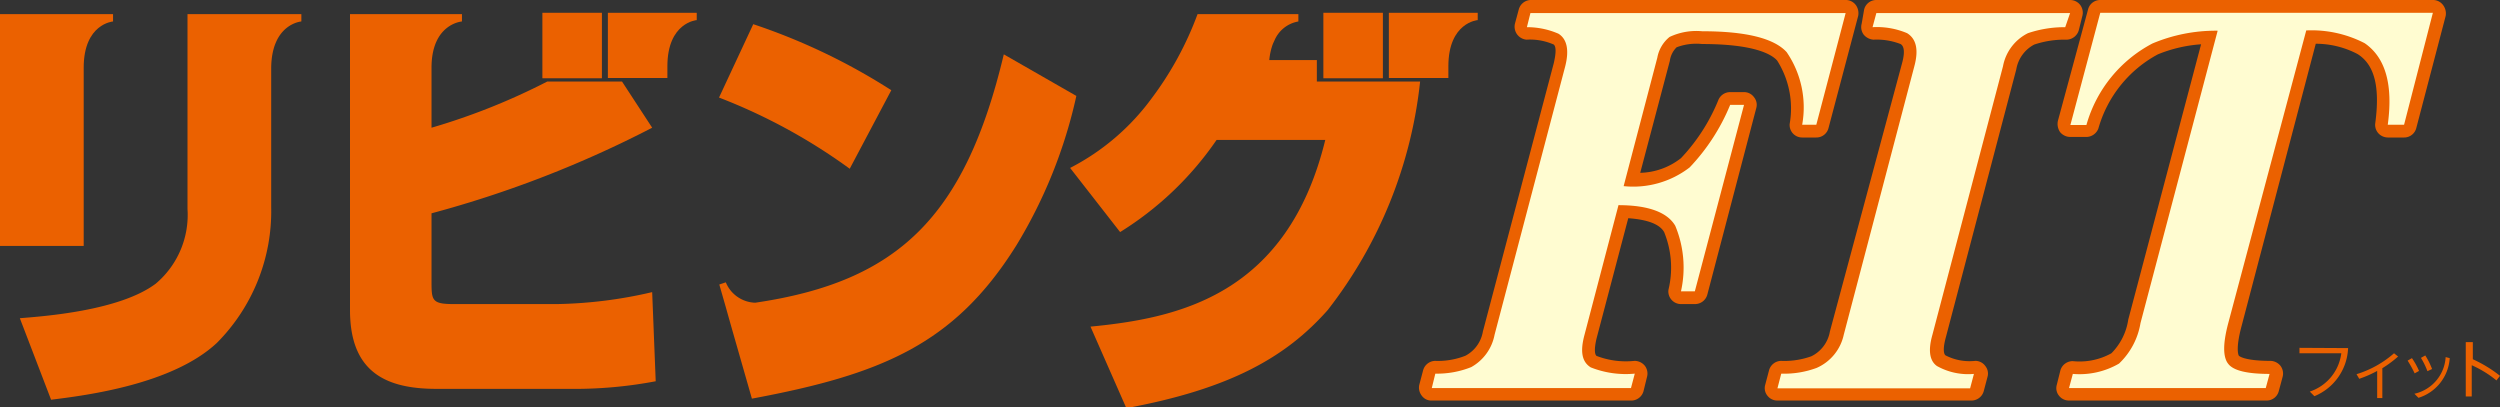 <svg xmlns="http://www.w3.org/2000/svg" viewBox="0 0 92 14.99"><rect x="0" y="0" width="92" height="14.99" fill="#333333" stroke="none"/><title>logo-fit-01</title><path d="M60,14.74H52.69a.43.43,0,0,1-.37-.18.48.48,0,0,1-.09-.4l.14-.53a.47.47,0,0,1,.44-.35,2.74,2.74,0,0,0,1.12-.19,1.24,1.24,0,0,0,.64-.89l2.61-9.88c.06-.26.11-.58,0-.68a2.15,2.15,0,0,0-1-.18.48.48,0,0,1-.43-.59l.14-.52A.47.47,0,0,1,56.32,0h11.6a.46.46,0,0,1,.37.18.51.51,0,0,1,.09.41L67.29,4.71a.46.46,0,0,1-.45.35h-.52a.46.46,0,0,1-.46-.5,3.29,3.29,0,0,0-.46-2.33c-.2-.23-.84-.61-2.76-.61a2.05,2.05,0,0,0-.94.12.86.86,0,0,0-.25.5L60.36,6.36a2.52,2.52,0,0,0,1.5-.54,6.87,6.87,0,0,0,1.38-2.15.47.47,0,0,1,.43-.28h.51a.45.45,0,0,1,.37.19.44.44,0,0,1,.08.4l-1.8,6.86a.47.47,0,0,1-.46.35h-.51a.46.46,0,0,1-.35-.16.46.46,0,0,1-.11-.37,3.46,3.46,0,0,0-.16-2.12c-.2-.35-.77-.47-1.32-.51l-1.16,4.4c-.09.36-.09.62,0,.67a3,3,0,0,0,1.39.18.49.49,0,0,1,.38.18.47.47,0,0,1,.08.41l-.13.53A.47.47,0,0,1,60,14.74Zm-5.45-.93h3.57c-.3-.25-.52-.72-.29-1.61l1.26-4.77a.44.44,0,0,1,.26-.3.52.52,0,0,1-.08-.4L60.54,2a1.76,1.76,0,0,1,.63-1l.06,0H57.76a1.45,1.45,0,0,1,.32,1.62l-2.6,9.88A2.28,2.28,0,0,1,54.57,13.81Zm6.3-6.57a1.84,1.84,0,0,1,1.18.84,2.34,2.34,0,0,1,.3.89l.88-3.34a4.68,4.68,0,0,1-.74.87A3.05,3.05,0,0,1,60.87,7.24Zm4-6.3a2.51,2.51,0,0,1,1.19.66,2.84,2.84,0,0,1,.64,1.5L67.32.94Z" fill="#eb6100"/><path d="M72.54,14.74H65.41a.46.46,0,0,1-.37-.18.44.44,0,0,1-.08-.4l.14-.53a.47.47,0,0,1,.44-.35,2.93,2.93,0,0,0,1.12-.17,1.25,1.25,0,0,0,.68-.91L70,2.31c.1-.37.08-.61-.06-.69a2.43,2.43,0,0,0-1-.16.52.52,0,0,1-.36-.19.47.47,0,0,1-.07-.4L68.6.35A.46.46,0,0,1,69.05,0h7.13a.47.47,0,0,1,.37.18.47.47,0,0,1,.08.41l-.13.52a.48.48,0,0,1-.44.35,3.51,3.51,0,0,0-1.2.18,1.27,1.27,0,0,0-.66.91l-2.6,9.89c-.1.37-.08.59,0,.64a1.93,1.93,0,0,0,1.09.2.45.45,0,0,1,.37.19.44.44,0,0,1,.08.4L73,14.4A.47.47,0,0,1,72.54,14.74Zm-5.2-.93H71a1.46,1.46,0,0,1-.31-1.61L73.3,2.31A2.23,2.23,0,0,1,74.2.94H70.54a1.46,1.46,0,0,1,.31,1.61l-2.6,9.89A2.3,2.3,0,0,1,67.34,13.81Z" fill="#eb6100"/><path d="M83.41,14.74H76.14a.46.46,0,0,1-.37-.18.44.44,0,0,1-.08-.4l.13-.52a.47.47,0,0,1,.46-.35A2.41,2.41,0,0,0,77.7,13a2.22,2.22,0,0,0,.62-1.24L81,1.63A5.14,5.14,0,0,0,79.41,2a4.48,4.48,0,0,0-2.19,2.73.48.48,0,0,1-.44.31h-.59a.49.49,0,0,1-.38-.18.54.54,0,0,1-.08-.41L76.84.35A.46.46,0,0,1,77.29,0H89.53a.46.46,0,0,1,.37.18A.51.51,0,0,1,90,.59L88.92,4.71a.46.46,0,0,1-.45.35h-.6a.48.48,0,0,1-.35-.16.46.46,0,0,1-.11-.37c.17-1.28,0-2.13-.65-2.54a3.3,3.3,0,0,0-1.54-.38L82.49,12c-.24.89-.1,1.09-.1,1.09s.17.19,1.16.19a.49.49,0,0,1,.37.18.47.47,0,0,1,.08.41l-.14.52A.46.46,0,0,1,83.41,14.74Zm-5.22-.93h3.59l-.12-.13c-.3-.38-.32-1-.08-1.91L84.41,1l0-.07H82a.46.46,0,0,1,0,.31L79.23,12a3.08,3.08,0,0,1-1,1.75ZM86.72.94a2.24,2.24,0,0,1,.56.27,2.56,2.56,0,0,1,1.08,1.91L88.93.94Zm-9.07,0-.5,1.85A4.7,4.7,0,0,1,79,1.18a2.94,2.94,0,0,1,.63-.24Z" fill="#eb6100"/><path d="M86.41,12.81a2,2,0,0,1-1.24,1.77L85,14.41A1.71,1.71,0,0,0,86.16,13H84.62v-.2Z" fill="#eb6100"/><path d="M87.67,14.65h-.19v-1a4.23,4.23,0,0,1-.66.29l-.1-.17A3.75,3.75,0,0,0,88.1,13l.15.12a4.16,4.16,0,0,1-.58.43Z" fill="#eb6100"/><path d="M88.76,13.18a2.57,2.57,0,0,1,.26.47l-.16.09a4.48,4.48,0,0,0-.26-.47Zm1.39,0A1.64,1.64,0,0,1,89,14.64l-.15-.15A1.47,1.47,0,0,0,90,13.14Zm-.9-.1a2.59,2.59,0,0,1,.25.5l-.17.08a2.78,2.78,0,0,0-.24-.49Z" fill="#eb6100"/><path d="M91.87,14a4,4,0,0,0-.91-.56v1.15h-.22v-2H91v.63a4.8,4.8,0,0,1,1,.61Z" fill="#eb6100"/><path d="M52.82,13.75a3.37,3.37,0,0,0,1.32-.24A1.73,1.73,0,0,0,55,12.32l2.6-9.88c.15-.59.07-1-.25-1.2A2.89,2.89,0,0,0,56.19,1l.13-.52h11.6L66.84,4.59h-.52a3.6,3.6,0,0,0-.57-2.67c-.46-.51-1.5-.77-3.11-.77a2.31,2.31,0,0,0-1.2.21,1.27,1.27,0,0,0-.45.76L59.75,6.85a3.4,3.4,0,0,0,2.43-.69,7.42,7.42,0,0,0,1.49-2.3h.51l-1.81,6.86h-.51a4,4,0,0,0-.21-2.41c-.29-.5-1-.76-2.09-.76l-1.25,4.77c-.17.63-.09,1,.23,1.2a3.5,3.5,0,0,0,1.62.23l-.14.53H52.69Z" fill="#fffcd1"/><path d="M65.55,13.75a3.42,3.42,0,0,0,1.3-.21,1.73,1.73,0,0,0,1-1.22l2.6-9.89c.16-.6.07-1-.27-1.21A2.86,2.86,0,0,0,68.91,1l.14-.52h7.13L76,1a4.22,4.22,0,0,0-1.37.22,1.71,1.71,0,0,0-.92,1.22l-2.6,9.89c-.16.57-.1.95.17,1.14a2.35,2.35,0,0,0,1.36.29l-.14.53H65.41Z" fill="#fffcd1"/><path d="M77.29.47H89.53L88.47,4.59h-.6c.2-1.47-.08-2.47-.85-3a4.25,4.25,0,0,0-2.15-.47L82,11.89q-.3,1.13,0,1.5c.19.25.7.37,1.52.37l-.14.52H76.14l.14-.52a2.9,2.9,0,0,0,1.7-.38,2.65,2.65,0,0,0,.79-1.49L81.61,1.13a6,6,0,0,0-2.4.47,4.88,4.88,0,0,0-2.43,3h-.59Z" fill="#fffcd1"/><path d="M3.08,2.49C3.08.87,4.16.79,4.16.79V.52H0V9.05H3.08Z" fill="#eb6100"/><path d="M10,.52H6.9V7.69a3.31,3.31,0,0,1-1.17,2.75c-1.33,1-4.13,1.2-5,1.27l1.15,3c1.29-.16,4.46-.56,6.1-2.09a6.87,6.87,0,0,0,2-5V2.49C10,.87,11.09.79,11.09.79V.52Z" fill="#eb6100"/><path d="M32.8,3.32A22.71,22.71,0,0,0,27.72.89l-1.26,2.7a20.93,20.93,0,0,1,4.81,2.62Z" fill="#eb6100"/><path d="M36.94,2c-1.43,6-3.91,8.37-9.15,9.14a1.21,1.21,0,0,1-1.08-.75l-.24.08.23.8h0l.07.25.15.53h0l.75,2.62c4.77-.89,7.45-2,9.72-5.62a18,18,0,0,0,2.22-5.52Z" fill="#eb6100"/><path d="M22.22,3H20.14a24,24,0,0,1-4.26,1.7V2.49C15.88.87,17,.79,17,.79V.52H12.88V11.41c0,2.26,1.29,2.9,3.18,2.9h5.27a15.94,15.94,0,0,0,2.8-.28L24,10.75a16.5,16.5,0,0,1-3.49.44H16.7c-.8,0-.82-.13-.82-.82V7.85A40.34,40.34,0,0,0,24,4.7L22.89,3h-.67Z" fill="#eb6100"/><path d="M24.56.47H22.37v2.4h2.19V2.44c0-1.62,1.08-1.7,1.08-1.7V.47Z" fill="#eb6100"/><rect x="19.96" y="0.47" width="2.19" height="2.41" fill="#eb6100"/><path d="M51,3H48.46V2.21H46.71a2.34,2.34,0,0,1,.13-.59l.06-.13a1.17,1.17,0,0,1,.88-.7V.52H44.07a12.15,12.15,0,0,1-1.69,3.1,8.58,8.58,0,0,1-3,2.56l1.84,2.36a11.91,11.91,0,0,0,3.55-3.39h4c-1.4,5.73-5.44,6.56-8.64,6.87l1.32,3c3.82-.71,5.87-1.87,7.41-3.61A16.51,16.51,0,0,0,52.26,3H51Z" fill="#eb6100"/><path d="M53.3.47H51.11v2.4H53.3V2.44c0-1.62,1.08-1.7,1.08-1.7V.47Z" fill="#eb6100"/><rect x="48.7" y="0.47" width="2.19" height="2.41" fill="#eb6100"/></svg>
